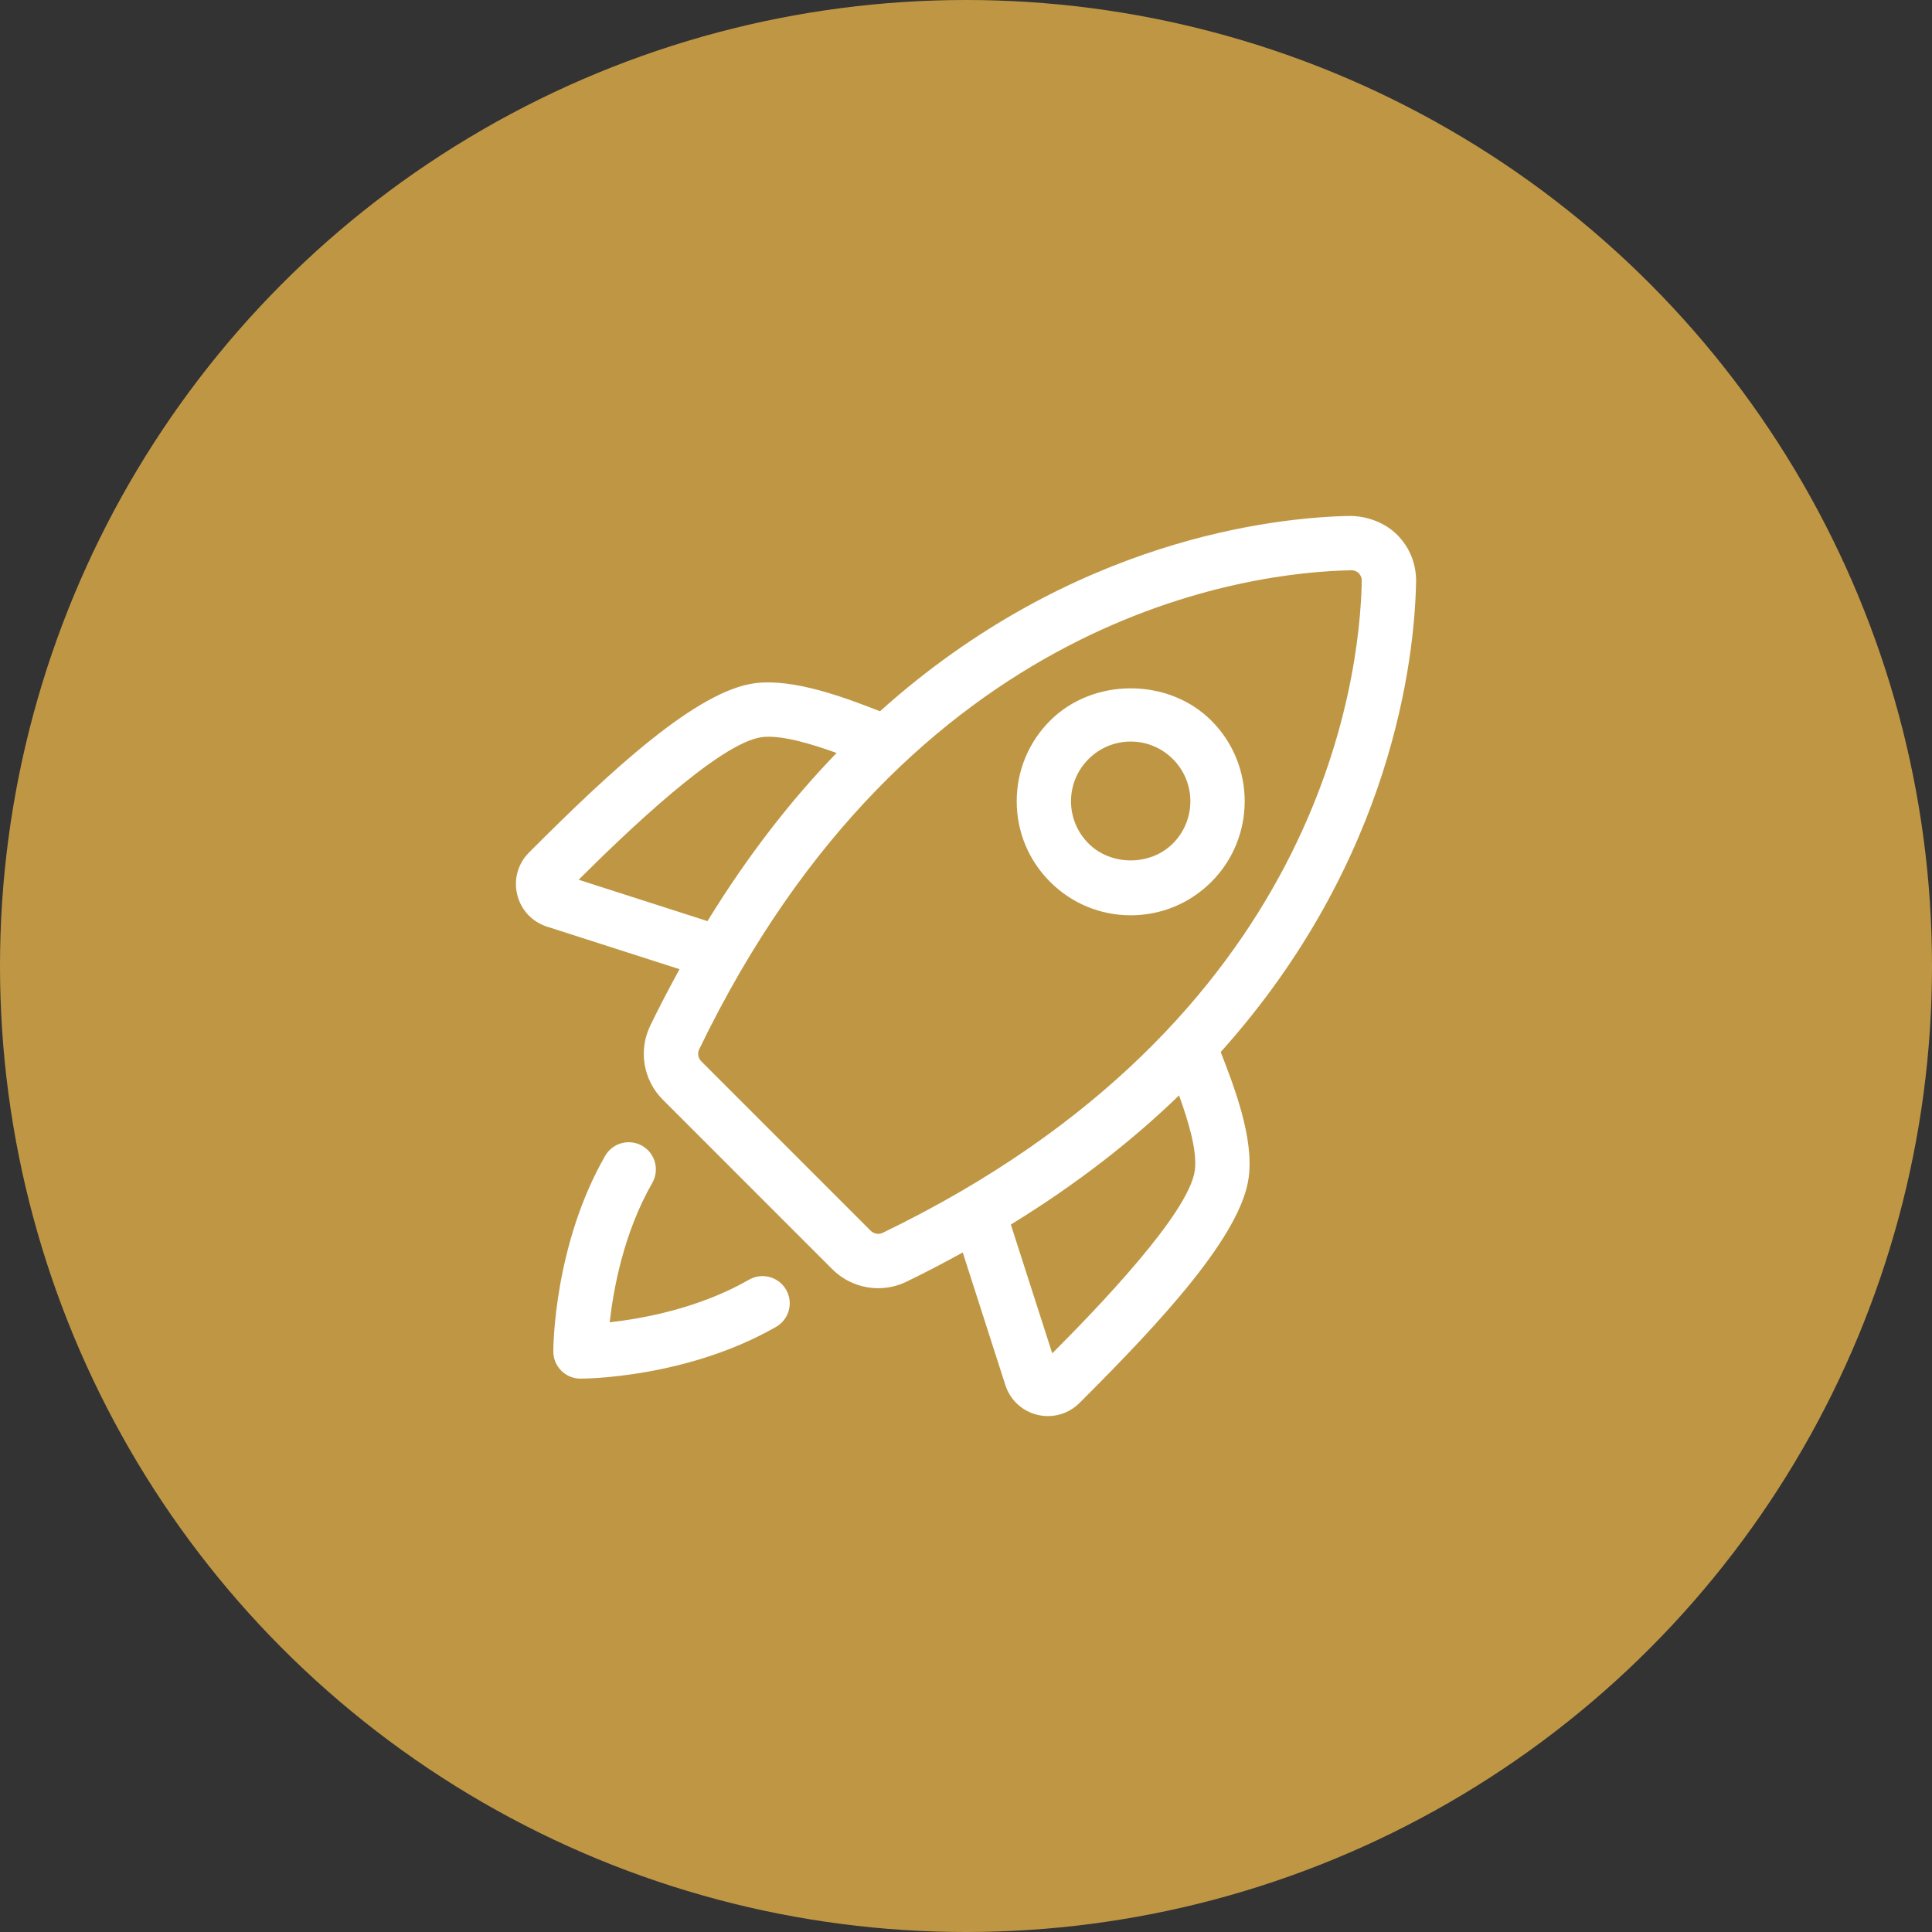 <svg width="48" height="48" viewBox="0 0 48 48" xmlns="http://www.w3.org/2000/svg">
<rect x="0" y="0" width="48" height="48" fill="#333333" stroke="none"/>
<circle cx="24" cy="24" r="24" fill="#BF9744" />
<g>
<path d="M18.609 31.794C17.371 32.505 15.975 32.76 15.148 32.852C15.24 32.025 15.495 30.629 16.205 29.39C16.391 29.067 16.279 28.654 15.956 28.468C15.63 28.282 15.22 28.395 15.034 28.718C13.762 30.937 13.747 33.47 13.747 33.578C13.747 33.95 14.05 34.252 14.422 34.252C14.53 34.252 17.063 34.237 19.282 32.965C19.605 32.779 19.717 32.368 19.531 32.044C19.346 31.721 18.934 31.608 18.609 31.794Z" fill="white" />
<path d="M35.182 14.456C35.19 14.013 35.023 13.598 34.711 13.286C34.4 12.975 33.95 12.821 33.543 12.818C31.674 12.853 26.633 13.389 21.863 17.671C21.012 17.34 19.73 16.849 18.758 16.974C17.326 17.158 15.212 19.105 13.142 21.182C12.867 21.457 12.758 21.848 12.85 22.226C12.941 22.605 13.219 22.903 13.591 23.022L16.883 24.079C16.635 24.532 16.39 24.996 16.154 25.485C15.857 26.1 15.983 26.839 16.468 27.322L20.677 31.532C20.986 31.841 21.401 32.005 21.818 32.005C22.055 32.005 22.293 31.953 22.515 31.846C23.004 31.61 23.468 31.365 23.919 31.117L24.977 34.409C25.096 34.781 25.394 35.059 25.774 35.151C25.862 35.172 25.951 35.182 26.039 35.182C26.328 35.182 26.606 35.069 26.818 34.858C28.895 32.788 30.842 30.674 31.025 29.244C31.152 28.262 30.659 26.988 30.328 26.137C34.609 21.367 35.147 16.326 35.182 14.456ZM14.376 21.857C15.475 20.763 17.861 18.451 18.929 18.314C19.405 18.253 20.153 18.479 20.785 18.707C19.669 19.86 18.587 21.241 17.577 22.885L14.376 21.857ZM21.928 30.63C21.832 30.677 21.71 30.655 21.632 30.578L17.422 26.367C17.345 26.29 17.323 26.168 17.37 26.072C22.613 15.211 31.094 14.215 33.569 14.168H33.575C33.664 14.168 33.723 14.208 33.758 14.242C33.786 14.271 33.835 14.334 33.833 14.431C33.785 16.907 32.788 25.387 21.928 30.63ZM29.686 29.072C29.549 30.139 27.237 32.526 26.143 33.624L25.114 30.424C26.759 29.414 28.14 28.331 29.293 27.215C29.522 27.846 29.748 28.592 29.686 29.072Z" fill="white" />
<path d="M30.096 21.91C31.2 20.806 31.2 19.009 30.096 17.904C29.025 16.834 27.159 16.834 26.09 17.904C25.555 18.439 25.26 19.151 25.26 19.907C25.26 20.664 25.555 21.376 26.09 21.91C26.624 22.445 27.336 22.74 28.093 22.74C28.849 22.74 29.561 22.445 30.096 21.91ZM29.14 20.956C28.58 21.517 27.603 21.517 27.044 20.956C26.764 20.676 26.609 20.303 26.609 19.907C26.609 19.511 26.764 19.139 27.044 18.859C27.324 18.579 27.696 18.424 28.092 18.424C28.487 18.424 28.86 18.579 29.14 18.859C29.719 19.437 29.719 20.378 29.14 20.956Z" fill="white" />
</g>
<defs>

<rect width="24" height="24" fill="white" />

</defs>
</svg>
